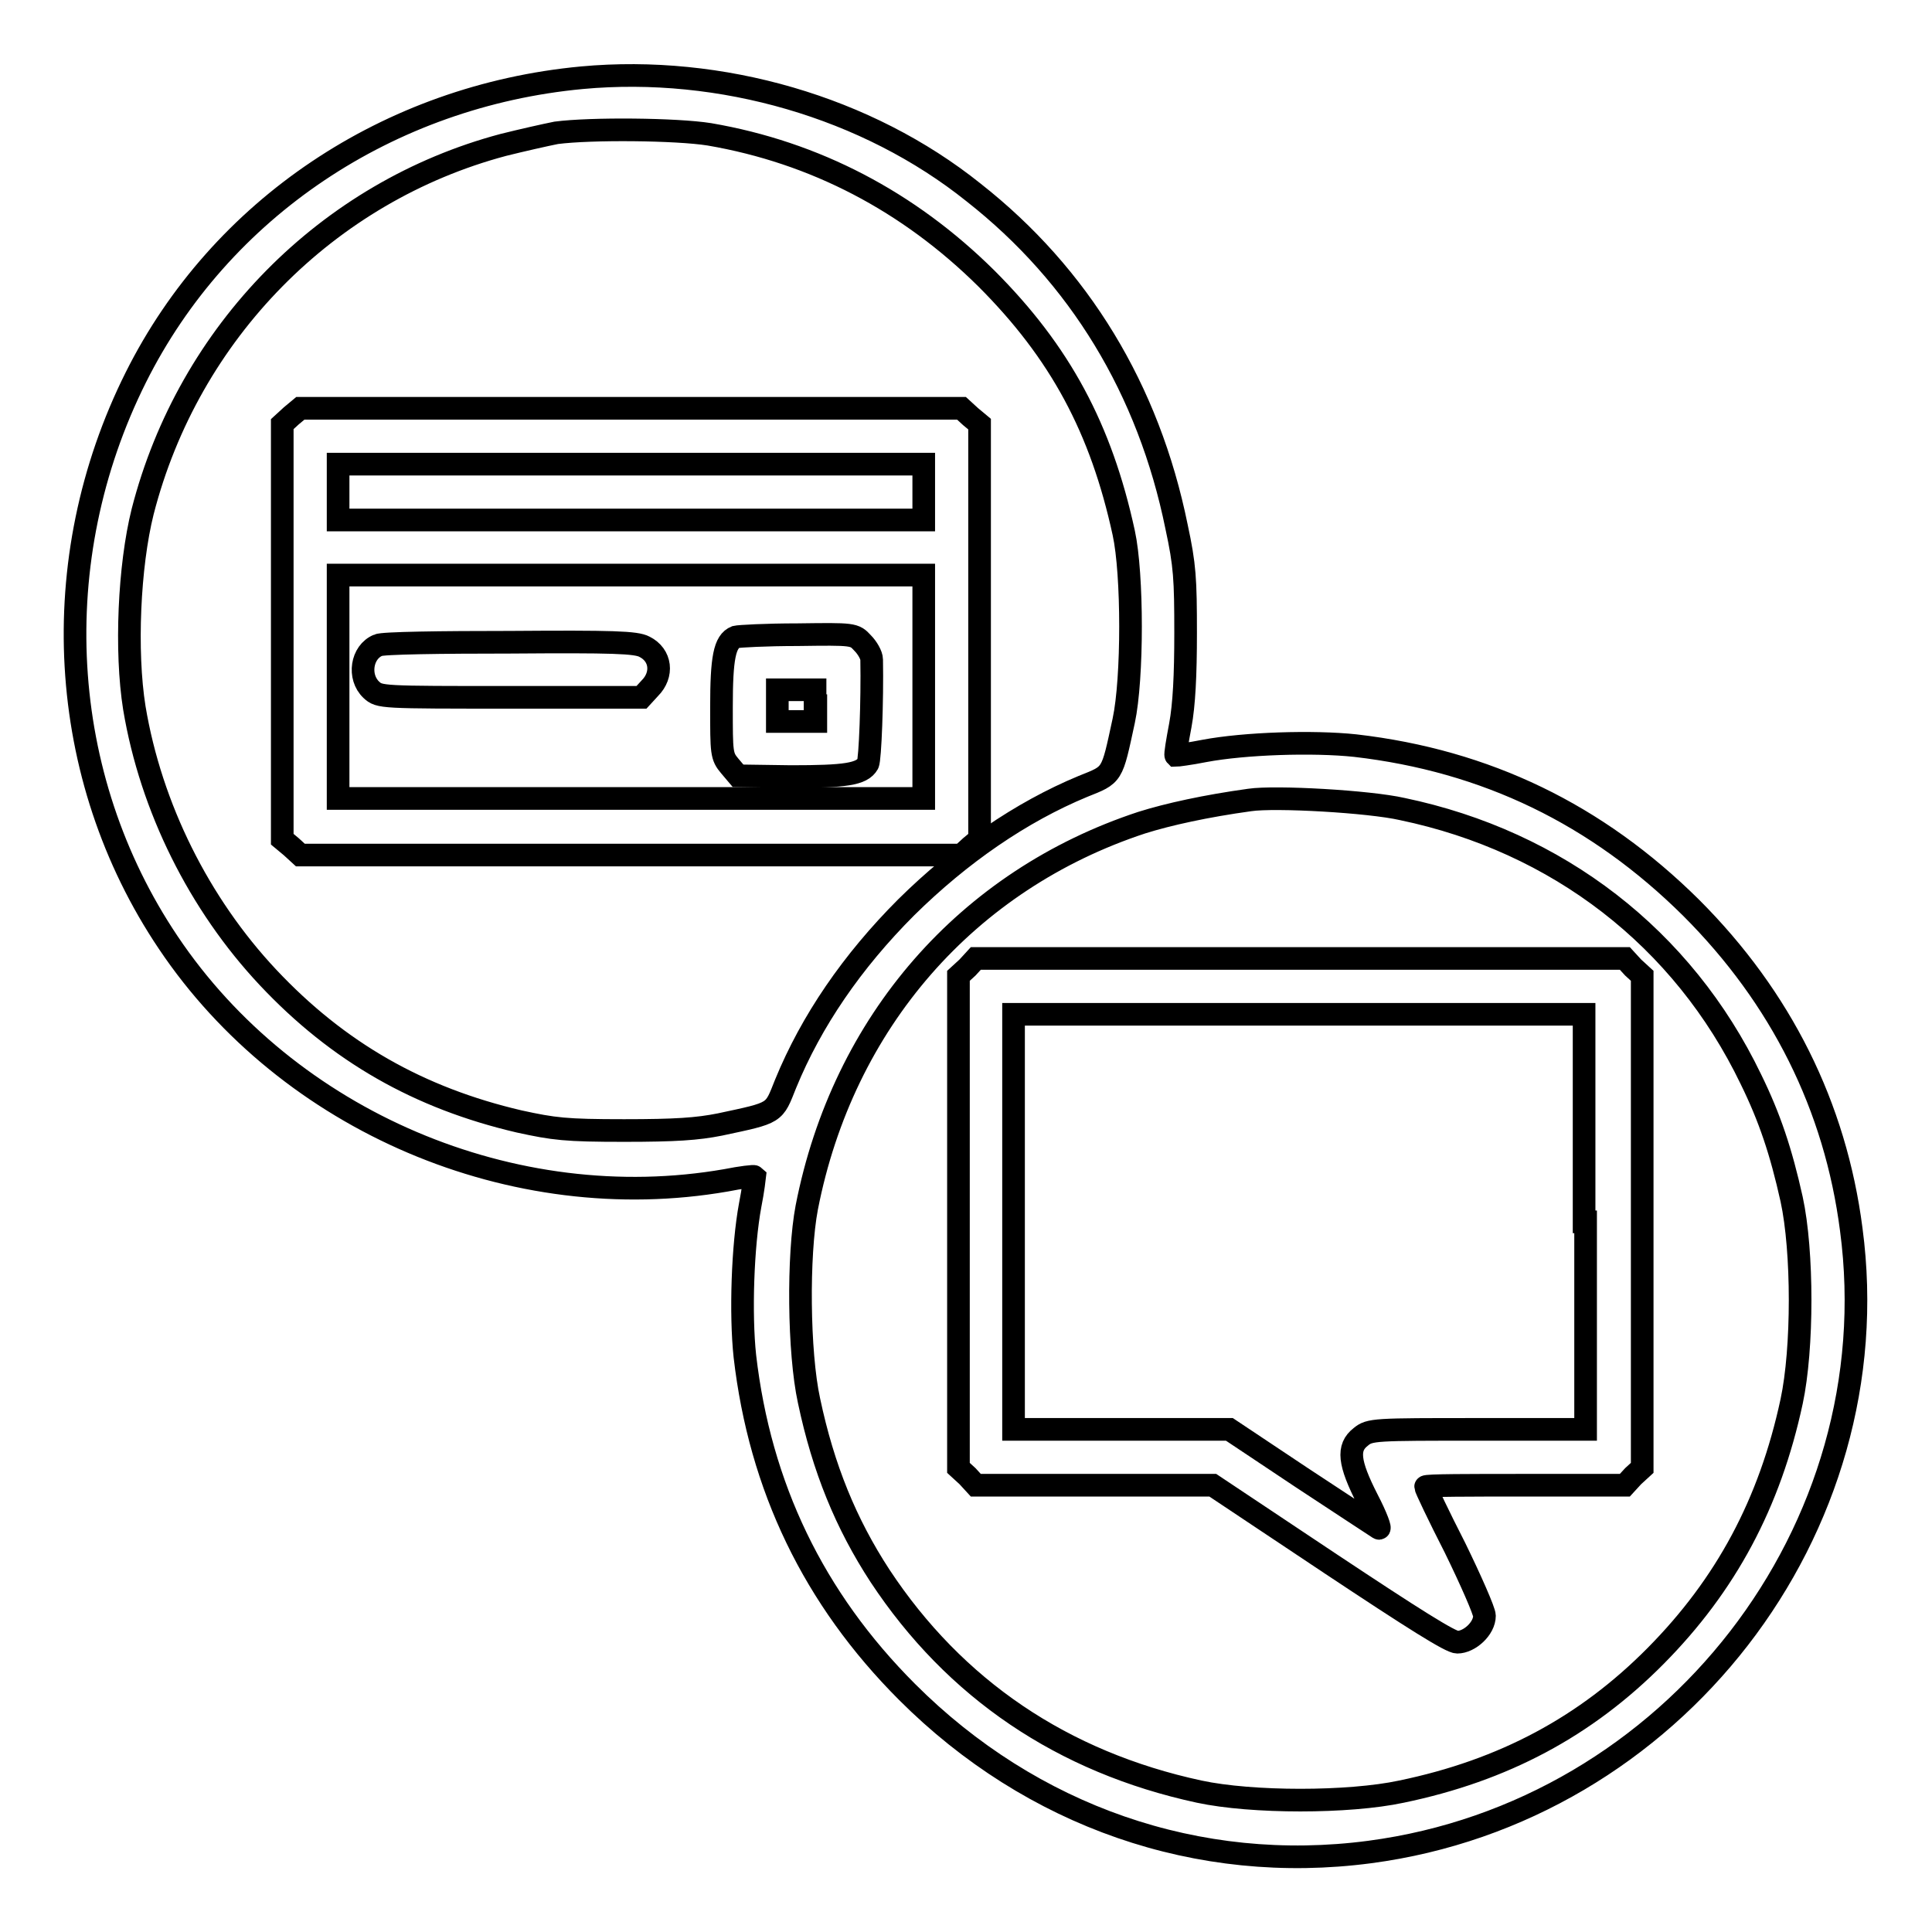 <?xml version="1.0" encoding="utf-8"?>
<!-- Svg Vector Icons : http://www.onlinewebfonts.com/icon -->
<!DOCTYPE svg PUBLIC "-//W3C//DTD SVG 1.1//EN" "http://www.w3.org/Graphics/SVG/1.1/DTD/svg11.dtd">
<svg version="1.1" xmlns="http://www.w3.org/2000/svg" xmlns:xlink="http://www.w3.org/1999/xlink" x="0px" y="0px" viewBox="0 0 256 256" enable-background="new 0 0 256 256" xml:space="preserve">
<g><g><g><path stroke-width="3" fill-opacity="0" stroke="#000000"  d="M77.1,10.3c-25.6,2.4-47.9,17.3-59.1,39.7c-12.1,24.2-10.5,52.9,4.3,74.9c15.9,23.7,45.7,36.4,73.9,31.5c2-0.4,3.7-0.6,3.8-0.5c0,0-0.2,1.8-0.6,3.8c-1,5.4-1.3,14.4-0.7,20c2,17.3,9.1,32.1,21.5,44.5c16.5,16.5,38.6,24.2,61.3,21.2c40.1-5.3,69.1-42.7,63.8-82.5c-2.1-16.3-9.3-30.7-21.2-42.6c-12.5-12.4-27.2-19.5-44.5-21.5c-5.6-0.6-14.7-0.3-20,0.7c-2,0.4-3.7,0.6-3.8,0.6c-0.1-0.1,0.2-1.9,0.6-4c0.5-2.7,0.7-6.6,0.7-12.2c0-7.2-0.1-9-1.2-14.1C152.2,51.6,143,36.5,129,25.5C114.9,14.2,95.5,8.6,77.1,10.3z M94,17.8c14,2.4,26.4,8.9,36.7,19.1c9.8,9.8,15.2,19.9,18.2,33.7c1.2,5.5,1.2,19.3,0,24.9c-1.6,7.4-1.4,7.1-5.4,8.7c-8.2,3.4-16.2,8.9-23.4,16c-7.2,7.2-12.6,15.1-16,23.4c-1.6,4-1.2,3.8-8.7,5.4c-3,0.6-5.9,0.8-12.7,0.8c-7.8,0-9.3-0.2-13.9-1.2c-13.3-3.1-24-9.2-33.3-19.1C26.4,119.8,20,107,17.8,93.8c-1.2-7.5-0.7-18.8,1.1-26C25,44,43.4,25.4,66.7,19.2c2.4-0.6,5.5-1.3,7-1.6C78.3,17,89.6,17.1,94,17.8z M185.8,107.2c20.6,4.3,37.2,17.1,46.2,35.8c2.5,5.1,4,9.6,5.4,15.9c1.5,6.9,1.5,19.8,0,26.8c-2.9,13.5-8.7,24.3-18,33.7s-20.2,15.2-33.7,18c-7,1.5-19.8,1.5-26.8,0c-18.1-3.9-32.4-13.6-42.3-28.6c-4.5-6.9-7.5-14.2-9.4-23.2c-1.4-6.4-1.5-19.3-0.3-25.6c4.8-24.6,21.3-43.4,44.4-51c3.5-1.1,8.5-2.2,14.3-3C169,105.5,181.4,106.2,185.8,107.2z"/><path stroke-width="3" fill-opacity="0" stroke="#000000"  d="M38.6,55.1l-1.2,1.1v27.5l0,27.5l1.2,1l1.2,1.1h43.8h43.8l1.2-1.1l1.2-1l0-27.5l0-27.5l-1.2-1l-1.2-1.1H83.6H39.8L38.6,55.1z M122.4,65.2v3.7H83.6H44.8v-3.7v-3.7h38.8h38.8V65.2z M122.4,91v14.8H83.6H44.8V91V76.2h38.8h38.8V91z"/><path stroke-width="3" fill-opacity="0" stroke="#000000"  d="M97.5,84.4c-1.5,0.6-1.9,2.8-1.9,9.3c0,6.1,0,6.5,1.1,7.8l1.1,1.3l7,0.1c7.2,0,9.4-0.3,10.2-1.7c0.3-0.6,0.6-8.4,0.5-13.8c0-0.6-0.6-1.6-1.2-2.2c-1.1-1.2-1.2-1.2-8.6-1.1C101.5,84.1,97.9,84.3,97.5,84.4z M108.1,93.5v2.1h-2.5H103v-2.1v-2.1h2.5h2.5V93.5z"/><path stroke-width="3" fill-opacity="0" stroke="#000000"  d="M50.1,85.5c-2.2,0.9-2.7,4.2-0.9,5.9c1.1,1,1.2,1,18.5,1H85l1.1-1.2c1.8-1.8,1.5-4.4-0.7-5.5c-1.1-0.6-4.2-0.7-17.8-0.6C58.5,85.1,50.6,85.2,50.1,85.5z"/><path stroke-width="3" fill-opacity="0" stroke="#000000"  d="M128.2,128.2l-1.2,1.1v32.6v32.6l1.2,1.1l1.1,1.2H145h15.7l15.6,10.4c11,7.3,15.9,10.4,16.8,10.4c1.6,0,3.6-1.8,3.6-3.5c0-0.6-1.8-4.7-3.9-9c-2.2-4.3-3.9-7.9-3.9-8.1s5.9-0.2,13.2-0.2h13.2l1.1-1.2l1.2-1.1v-32.6v-32.6l-1.2-1.1l-1.1-1.2h-43h-43L128.2,128.2z M210.1,161.9v27.5h-14.3c-13.7,0-14.3,0-15.5,1c-1.8,1.4-1.6,3.4,0.9,8.3c1.2,2.3,1.8,4,1.5,3.8c-0.3-0.2-4.9-3.2-10.2-6.7l-9.6-6.4h-14.3h-14.3v-27.5v-27.5h37.8h37.8V161.9z"/></g></g></g>
</svg>